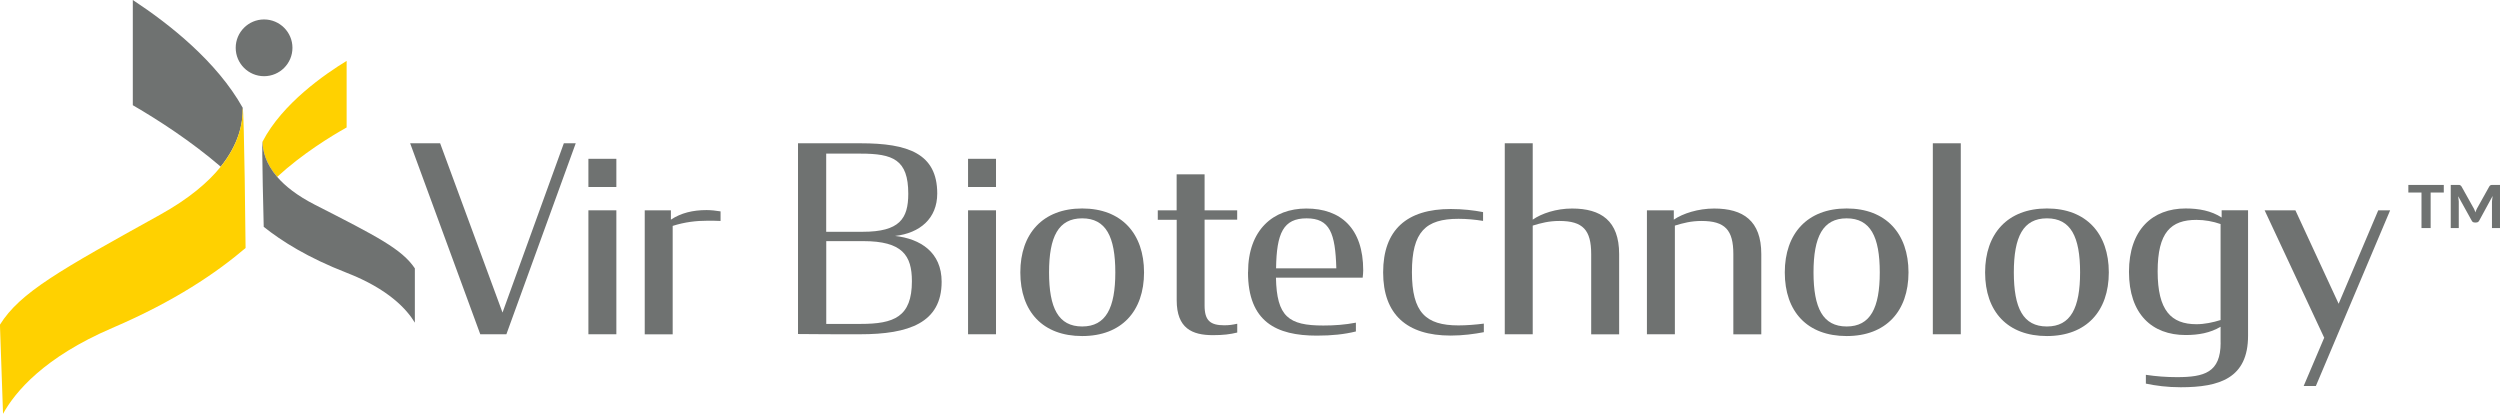 <?xml version="1.0" encoding="UTF-8"?><svg id="Layer_2" xmlns="http://www.w3.org/2000/svg" viewBox="0 0 420.33 69.56"><defs><style>.cls-1{fill:#6f7271;}.cls-1,.cls-2{stroke-width:0px;}.cls-2{fill:#ffd100;}</style></defs><g id="Layer_1-2"><path class="cls-1" d="m410.88,31.09v1.28h-2.21v5.97h-1.54v-5.97h-2.21v-1.28h5.96Zm5.06,3.97c.05.11.1.22.14.33.04.1.08.21.12.32.04-.11.08-.22.11-.32.03-.1.08-.21.15-.33l2.07-3.71c.07-.11.14-.18.21-.21.07-.03.16-.05.29-.05h1.3v7.25h-1.35v-4.47l.11-.92-2.24,4.12c-.11.23-.29.34-.54.34h-.22c-.25,0-.43-.11-.53-.34l-2.26-4.08.1.88v4.47h-1.35v-7.25h1.3c.14,0,.24.01.29.05.06.03.13.1.22.21l2.07,3.71Z"/><path class="cls-2" d="m44.14,23.79c.02,1.62.54,3.73,2.46,5.95,4.23-3.89,9.12-6.88,11.68-8.31v-11.19c-3.58,2.18-10.82,7.15-14.13,13.56Z"/><path class="cls-1" d="m44.34,38.14c3.06,2.43,7.41,5.18,13.94,7.72,7.08,2.75,10.15,6.19,11.47,8.39v-9.13c-2.18-3.24-6.32-5.35-16.79-10.69-3-1.53-5.02-3.14-6.36-4.69-1.91-2.22-2.44-4.33-2.46-5.95-.16.3.2,14.35.2,14.35Z"/><circle class="cls-1" cx="44.4" cy="8.04" r="4.77"/><path class="cls-1" d="m40.81,18.12c.06,2.66-.69,6.15-3.7,9.9-4.99-4.28-10.47-7.83-14.78-10.33V0c6.22,4.09,14.14,10.37,18.48,18.12Z"/><path class="cls-2" d="m41.3,41.69c-4.89,4.16-11.86,8.93-22.44,13.46-11.46,4.92-16.31,10.73-18.35,14.42l-.52-14.98c3.4-5.44,10.07-9.14,26.95-18.5,4.84-2.69,8.06-5.44,10.17-8.06,3.01-3.75,3.75-7.24,3.69-9.9.27.49.49,23.57.49,23.57Z"/><path class="cls-1" d="m68.95,24.09h5.05l10.49,28.46,10.31-28.46h2l-11.66,32.11h-4.39l-11.79-32.11Z"/><path class="cls-1" d="m98.93,26.7h4.7v4.74h-4.7v-4.74Zm0,8.66h4.7v20.84h-4.7v-20.84Z"/><path class="cls-1" d="m108.41,35.36h4.39v1.57c1.7-1.13,3.7-1.61,6-1.61.7,0,1.61.09,2.35.22v1.61c-.7-.04-1.48-.04-2.18-.04-1.91,0-3.83.22-5.87.87v18.23h-4.7v-20.84Z"/><path class="cls-1" d="m134.17,24.09h10.53c7.92,0,12.88,1.7,12.88,8.44,0,4.22-2.92,6.66-7.09,7.14,4.26.48,7.83,2.74,7.83,7.7,0,6.92-5.53,8.83-13.71,8.83-2.44,0-8.7,0-10.44-.04V24.09Zm10.88,14.88c6.18,0,7.66-2.18,7.66-6.4,0-5.74-2.57-6.74-8.01-6.74h-5.79v13.14h6.14Zm-.35,15.49c5.61,0,8.62-1.17,8.62-7.18,0-4.35-1.61-6.74-8.18-6.74h-6.22v13.92h5.79Z"/><path class="cls-1" d="m162.76,26.7h4.7v4.74h-4.7v-4.74Zm0,8.66h4.7v20.84h-4.7v-20.84Z"/><path class="cls-1" d="m171.55,45.8c0-6.53,3.79-10.75,10.4-10.75s10.4,4.22,10.4,10.75-3.79,10.7-10.4,10.7-10.4-4.09-10.4-10.7Zm15.97,0c0-6-1.57-9.09-5.57-9.09s-5.57,3.09-5.57,9.09,1.57,9.09,5.57,9.09,5.57-3.13,5.57-9.09Z"/><path class="cls-1" d="m194.65,35.36h3.18v-6.05h4.7v6.05h5.48v1.57h-5.48v14.45c0,2.52.96,3.31,3.31,3.31.83,0,1.39-.09,2.18-.26v1.48c-1.22.3-2.35.44-4.09.44-3.48,0-6.09-1.13-6.09-5.87v-13.53h-3.18v-1.57Z"/><path class="cls-1" d="m209.84,45.76c0-7.14,4.26-10.7,9.79-10.7,5.83,0,9.57,3.35,9.57,10.4,0,.35-.04.78-.09,1.22h-14.58c.13,6.57,2.13,8.05,7.96,8.05,1.87,0,3.66-.13,5.48-.48v1.48c-1.96.48-4,.7-6.57.7-6.79,0-11.57-2.31-11.57-10.66Zm4.7-.65h10.14c-.17-5.92-1.09-8.4-5-8.4s-5.05,2.48-5.13,8.4Z"/><path class="cls-1" d="m232.55,45.8c0-7.18,4-10.66,11.36-10.66,2.05,0,3.87.22,5.44.52v1.48c-1.35-.22-2.74-.35-4.13-.35-5.53,0-7.83,2.18-7.83,8.96s2.31,8.96,7.83,8.96c1.39,0,2.92-.13,4.26-.3v1.44c-1.57.3-3.52.57-5.57.57-7.4,0-11.36-3.57-11.36-10.62Z"/><path class="cls-1" d="m253,24.09h4.7v12.84c1.48-1.04,3.96-1.87,6.61-1.87,4.87,0,7.92,2.05,7.92,7.66v13.49h-4.7v-13.49c0-4.05-1.39-5.57-5.35-5.57-1.74,0-3.09.35-4.48.78v18.27h-4.7V24.09Z"/><path class="cls-1" d="m276.89,35.36h4.53v1.57c1.52-1.04,4.09-1.87,6.79-1.87,4.87,0,7.92,2.05,7.92,7.66v13.49h-4.7v-13.49c0-4.05-1.39-5.57-5.35-5.57-1.74,0-3.09.35-4.48.78v18.27h-4.7v-20.84Z"/><path class="cls-1" d="m300.08,45.8c0-6.53,3.79-10.75,10.4-10.75s10.4,4.22,10.4,10.75-3.79,10.7-10.4,10.7-10.4-4.09-10.4-10.7Zm15.97,0c0-6-1.57-9.09-5.57-9.09s-5.57,3.09-5.57,9.09,1.57,9.09,5.57,9.09,5.57-3.13,5.57-9.09Z"/><path class="cls-1" d="m324.97,24.09h4.7v32.11h-4.7V24.09Z"/><path class="cls-1" d="m333.76,45.8c0-6.53,3.79-10.75,10.4-10.75s10.4,4.22,10.4,10.75-3.79,10.7-10.4,10.7-10.4-4.09-10.4-10.7Zm15.97,0c0-6-1.57-9.09-5.57-9.09s-5.57,3.09-5.57,9.09,1.57,9.09,5.57,9.09,5.57-3.13,5.57-9.09Z"/><path class="cls-1" d="m373.35,57.64v-2.7c-1.74,1.04-3.74,1.39-5.87,1.39-5.66,0-9.53-3.52-9.53-10.62s3.96-10.66,9.53-10.66c2.22,0,4.31.39,6.05,1.52v-1.22h4.44v21.1c0,7.14-4.79,8.66-11.31,8.66-2.31,0-4.18-.26-5.87-.61v-1.48c1.74.26,3.44.39,5.22.39,4.61,0,7.35-.78,7.35-5.79Zm0-3.83v-16.14c-1.26-.44-2.65-.7-4.05-.7-4.31,0-6.53,2.09-6.53,8.66s2.26,8.88,6.53,8.88c1.35,0,2.78-.3,4.05-.7Z"/><path class="cls-1" d="m380.75,35.36h5.18l7.27,15.71,6.66-15.71h2l-12.49,29.54h-2.05l3.48-8.18-.04.04-10.01-21.41Z"/></g></svg>